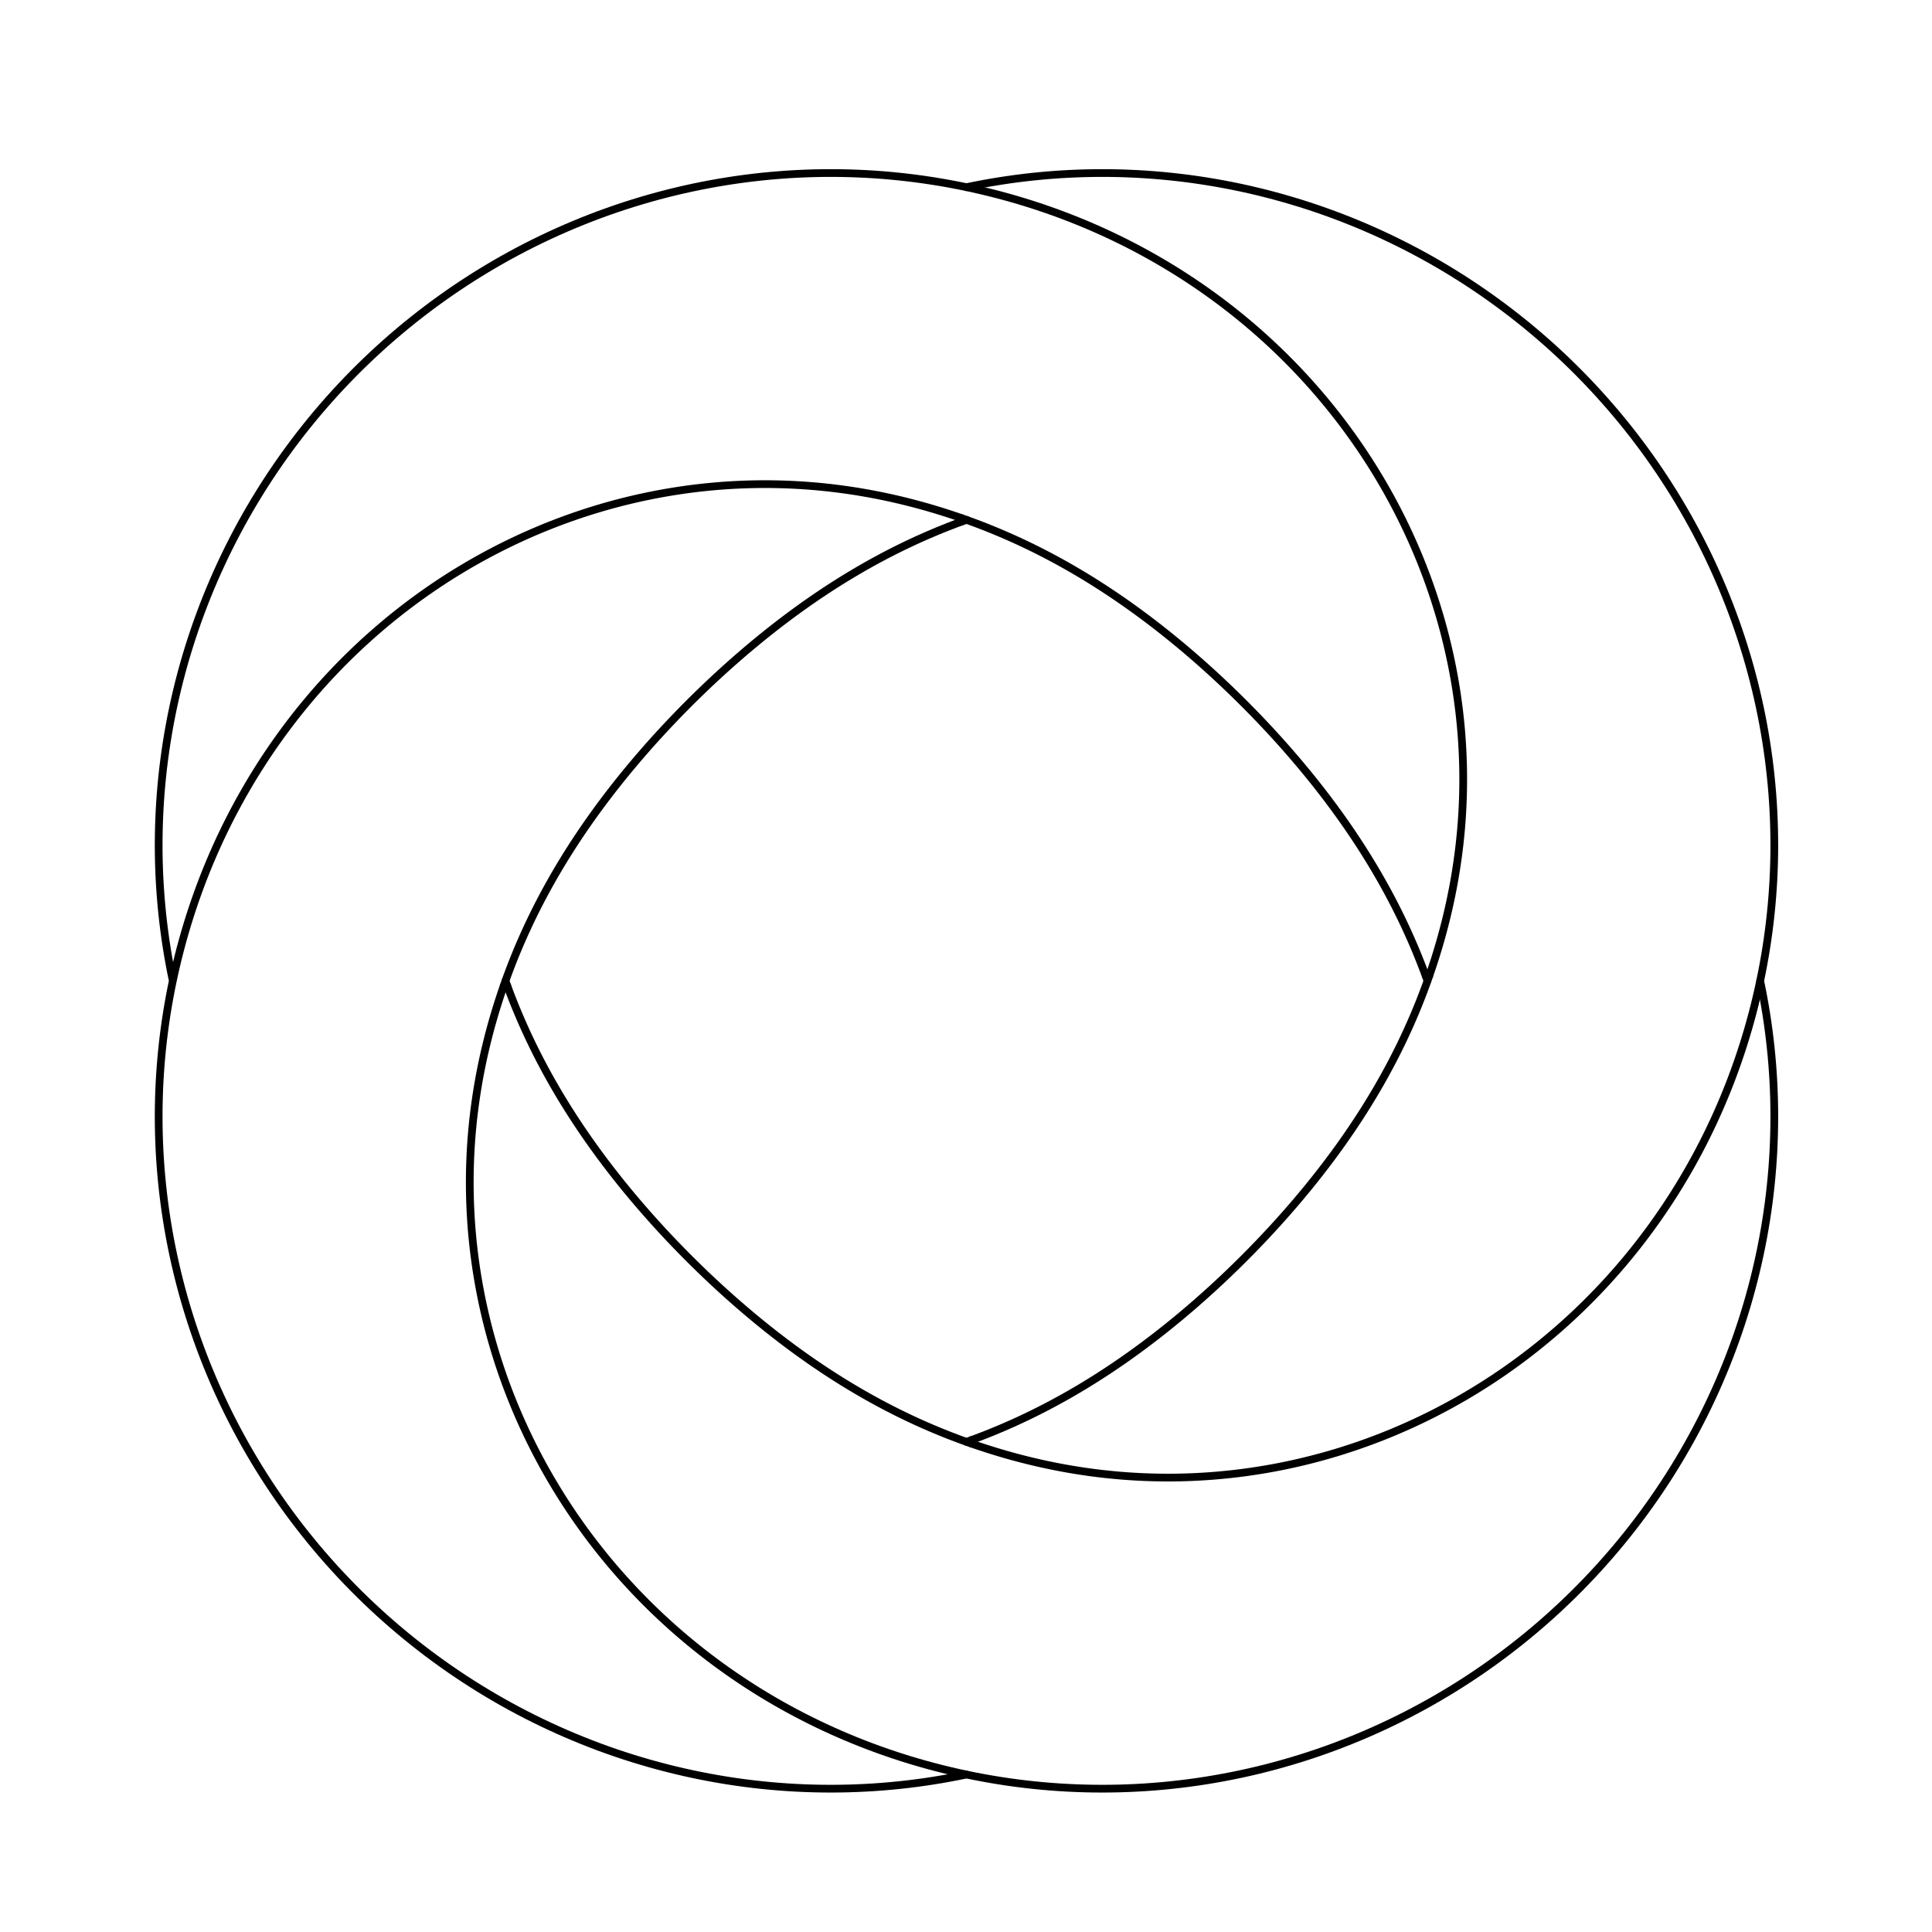 <svg width="1000" height="1000" viewBox="0 0 1000 1000" fill="none" xmlns="http://www.w3.org/2000/svg">
<path d="M89.44 507.685L88.569 503.418L87.754 499.135L86.989 494.843L86.278 490.521L85.623 486.184L85.028 481.837L84.482 477.47L83.992 473.087L83.557 468.695L83.182 464.288L82.862 459.861L82.596 455.434L82.391 450.991L82.246 446.539L82.151 442.082L82.121 437.615L82.151 433.132L82.236 428.655L82.381 424.173L82.581 419.681L82.847 415.188L83.167 410.696L83.552 406.194L83.992 401.697L84.492 397.204L85.058 392.707L85.678 388.215L86.358 383.733L87.099 379.245L87.899 374.768L88.759 370.301L89.685 365.829L90.665 361.376L91.706 356.929L92.806 352.492L93.967 348.065L95.183 343.653L96.463 339.25L97.804 334.863L99.2 330.496L100.655 326.139L102.171 321.797L103.742 317.48L105.373 313.172L107.059 308.89L108.804 304.628L110.61 300.381L112.471 296.164L114.387 291.967L116.358 287.79L118.389 283.643L120.475 279.521L122.616 275.418L124.807 271.351L127.059 267.309L129.365 263.292L131.721 259.31L134.132 255.358L136.593 251.431L139.11 247.545L141.676 243.683L144.297 239.861L146.964 236.069L149.685 232.312L152.456 228.59L155.273 224.908L158.144 221.261L161.061 217.65L164.022 214.083L167.034 210.551L170.095 207.059L173.197 203.608L176.348 200.196L179.545 196.829L182.781 193.503L186.063 190.221L189.39 186.979L192.761 183.783L196.168 180.636L199.62 177.53L203.112 174.473L206.643 171.462L210.215 168.495L213.827 165.579L217.474 162.712L221.156 159.891L224.877 157.119L228.634 154.403L232.421 151.732L236.248 149.11L240.105 146.544L243.997 144.028L247.919 141.567L251.876 139.155L255.858 136.799L259.875 134.493L263.912 132.247L267.984 130.051L272.081 127.91L276.203 125.824L280.355 123.798L284.532 121.822L288.724 119.906L292.947 118.045L297.189 116.244L301.451 114.498L305.738 112.807L310.04 111.176L314.362 109.606L318.699 108.09L323.057 106.634L327.429 105.238L331.816 103.903L336.218 102.622L340.63 101.401L345.053 100.241L349.495 99.14L353.937 98.1L358.394 97.119L362.861 96.199L367.329 95.338L371.806 94.538L376.298 93.793L380.78 93.112L385.273 92.492L389.77 91.932L394.262 91.427L398.759 90.986L403.257 90.606L407.749 90.281L412.241 90.021L416.738 89.816L421.221 89.671L425.698 89.586L430.175 89.561L434.642 89.591L439.1 89.681L443.557 89.831L447.999 90.036L452.426 90.296L456.848 90.616L461.261 90.996L465.648 91.427L470.035 91.917L474.402 92.462L478.744 93.062L483.082 93.718L487.409 94.428L491.696 95.188L495.978 96.004L500.25 96.874L504.522 96.004L508.804 95.188L513.097 94.428L517.419 93.718L521.751 93.062L526.098 92.462L530.465 91.917L534.852 91.427L539.24 90.996L543.652 90.616L548.074 90.296L552.501 90.036L556.943 89.831L561.401 89.681L565.858 89.591L570.32 89.561L574.802 89.586L579.28 89.671L583.762 89.816L588.259 90.021L592.751 90.281L597.244 90.606L601.741 90.986L606.238 91.427L610.73 91.932L615.228 92.492L619.72 93.112L624.202 93.793L628.694 94.538L633.172 95.338L637.639 96.199L642.106 97.119L646.563 98.1L651.006 99.14L655.448 100.241L659.87 101.401L664.282 102.622L668.684 103.903L673.072 105.238L677.444 106.634L681.801 108.09L686.138 109.606L690.46 111.176L694.762 112.807L699.05 114.498L703.312 116.244L707.554 118.045L711.776 119.906L715.968 121.822L720.145 123.798L724.292 125.824L728.419 127.91L732.516 130.051L736.588 132.247L740.625 134.493L744.642 136.799L748.624 139.155L752.581 141.567L756.503 144.028L760.395 146.544L764.252 149.11L768.079 151.732L771.871 154.403L775.623 157.119L779.345 159.891L783.027 162.712L786.673 165.579L790.285 168.495L793.857 171.462L797.389 174.473L800.88 177.53L804.332 180.636L807.739 183.783L811.111 186.979L814.437 190.221L817.719 193.503L820.956 196.829L824.152 200.196L827.304 203.608L830.405 207.059L833.467 210.551L836.478 214.083L839.44 217.65L842.356 221.261L845.228 224.908L848.044 228.59L850.815 232.312L853.537 236.069L856.203 239.861L858.825 243.683L861.391 247.545L863.907 251.431L866.373 255.358L868.779 259.31L871.136 263.292L873.442 267.309L875.693 271.351L877.884 275.418L880.025 279.521L882.111 283.643L884.142 287.79L886.113 291.967L888.029 296.164L889.89 300.381L891.696 304.628L893.442 308.89L895.128 313.172L896.758 317.48L898.329 321.797L899.845 326.139L901.301 330.496L902.696 334.863L904.037 339.25L905.318 343.653L906.533 348.065L907.694 352.492L908.794 356.929L909.835 361.376L910.815 365.829L911.741 370.301L912.601 374.768L913.402 379.245L914.142 383.733L914.822 388.215L915.448 392.707L916.008 397.204L916.508 401.697L916.949 406.194L917.334 410.696L917.654 415.188L917.919 419.681L918.119 424.173L918.264 428.655L918.349 433.132L918.379 437.615L918.349 442.082L918.259 446.539L918.109 450.991L917.904 455.434L917.639 459.861L917.319 464.288L916.944 468.695L916.508 473.087L916.018 477.47L915.473 481.837L914.877 486.184L914.222 490.521L913.512 494.843L912.746 499.135L911.931 503.418L911.061 507.685L911.931 511.957L912.746 516.239L913.512 520.531L914.222 524.853L914.877 529.19L915.473 533.533L916.018 537.905L916.508 542.287L916.944 546.679L917.319 551.086L917.639 555.509L917.904 559.941L918.109 564.378L918.259 568.835L918.349 573.292L918.379 577.76L918.349 582.237L918.264 586.719L918.119 591.201L917.919 595.694L917.654 600.186L917.334 604.678L916.949 609.18L916.508 613.673L916.008 618.165L915.448 622.667L914.822 627.154L914.142 631.642L913.402 636.129L912.601 640.606L911.741 645.073L910.815 649.546L909.835 653.998L908.794 658.44L907.694 662.882L906.533 667.309L905.318 671.717L904.037 676.124L902.696 680.511L901.301 684.878L899.845 689.235L898.329 693.578L896.758 697.895L895.128 702.202L893.442 706.484L891.696 710.746L889.89 714.993L888.029 719.21L886.113 723.407L884.142 727.58L882.111 731.732L880.025 735.854L877.884 739.951L875.693 744.023L873.442 748.065L871.136 752.077L868.779 756.064L866.373 760.016L863.907 763.943L861.391 767.83L858.825 771.692L856.203 775.514L853.537 779.305L850.815 783.062L848.044 786.784L845.228 790.466L842.356 794.113L839.44 797.72L836.478 801.291L833.467 804.823L830.405 808.315L827.304 811.767L824.152 815.178L820.956 818.545L817.719 821.872L814.437 825.153L811.111 828.395L807.739 831.587L804.332 834.738L800.88 837.845L797.389 840.901L793.857 843.913L790.285 846.879L786.673 849.796L783.027 852.662L779.345 855.484L775.623 858.25L771.871 860.971L768.079 863.643L764.252 866.259L760.395 868.83L756.503 871.342L752.581 873.808L748.624 876.219L744.642 878.575L740.625 880.881L736.588 883.127L732.516 885.323L728.419 887.465L724.292 889.546L720.145 891.577L715.968 893.553L711.776 895.469L707.554 897.329L703.312 899.13L699.05 900.876L694.762 902.562L690.46 904.198L686.138 905.769L681.801 907.284L677.444 908.74L673.072 910.136L668.684 911.472L664.282 912.752L659.87 913.973L655.448 915.133L651.006 916.234L646.563 917.274L642.106 918.255L637.639 919.175L633.172 920.036L628.694 920.836L624.202 921.582L619.72 922.262L615.228 922.882L610.73 923.443L606.238 923.943L601.741 924.388L597.244 924.768L592.751 925.093L588.259 925.354L583.762 925.559L579.28 925.704L574.802 925.789L570.32 925.814L565.858 925.784L561.401 925.694L556.943 925.544L552.501 925.338L548.074 925.078L543.652 924.758L539.24 924.378L534.852 923.948L530.465 923.458L526.098 922.912L521.751 922.312L517.419 921.657L513.097 920.946L508.804 920.186L504.522 919.37L500.25 918.495L495.978 919.37L491.696 920.186L487.409 920.946L483.082 921.657L478.744 922.312L474.402 922.912L470.035 923.458L465.648 923.948L461.261 924.378L456.848 924.758L452.426 925.078L447.999 925.338L443.557 925.544L439.1 925.694L434.642 925.784L430.175 925.814L425.698 925.789L421.221 925.704L416.738 925.559L412.241 925.354L407.749 925.093L403.257 924.768L398.759 924.388L394.262 923.943L389.77 923.443L385.273 922.882L380.78 922.262L376.298 921.582L371.806 920.836L367.329 920.036L362.861 919.175L358.394 918.255L353.937 917.274L349.495 916.234L345.053 915.133L340.63 913.973L336.218 912.752L331.816 911.472L327.429 910.136L323.057 908.74L318.699 907.284L314.362 905.769L310.04 904.198L305.738 902.562L301.451 900.876L297.189 899.13L292.947 897.329L288.724 895.469L284.532 893.553L280.355 891.577L276.203 889.546L272.081 887.465L267.984 885.323L263.912 883.127L259.875 880.881L255.858 878.575L251.876 876.219L247.919 873.808L243.997 871.342L240.105 868.83L236.248 866.259L232.421 863.643L228.634 860.971L224.877 858.25L221.156 855.484L217.474 852.662L213.827 849.796L210.215 846.879L206.643 843.913L203.112 840.901L199.62 837.845L196.168 834.738L192.761 831.587L189.39 828.395L186.063 825.153L182.781 821.872L179.545 818.545L176.348 815.178L173.197 811.767L170.095 808.315L167.034 804.823L164.022 801.291L161.061 797.72L158.144 794.113L155.273 790.466L152.456 786.784L149.685 783.062L146.964 779.305L144.297 775.514L141.676 771.692L139.11 767.83L136.593 763.943L134.132 760.016L131.721 756.064L129.365 752.077L127.059 748.065L124.807 744.023L122.616 739.951L120.475 735.854L118.389 731.732L116.358 727.58L114.387 723.407L112.471 719.21L110.61 714.993L108.804 710.746L107.059 706.484L105.373 702.202L103.742 697.895L102.171 693.578L100.655 689.235L99.2 684.878L97.804 680.511L96.463 676.124L95.183 671.717L93.967 667.309L92.806 662.882L91.706 658.44L90.665 653.998L89.685 649.546L88.759 645.073L87.899 640.606L87.099 636.129L86.358 631.642L85.678 627.154L85.058 622.667L84.492 618.165L83.992 613.673L83.552 609.18L83.167 604.678L82.847 600.186L82.581 595.694L82.381 591.201L82.236 586.719L82.151 582.237L82.121 577.76L82.151 573.292L82.246 568.835L82.391 564.378L82.596 559.941L82.862 555.509L83.182 551.086L83.557 546.679L83.992 542.287L84.482 537.905L85.028 533.533L85.623 529.19L86.278 524.853L86.989 520.531L87.754 516.239L88.569 511.957L89.44 507.685ZM89.44 507.685L90.365 503.432L91.341 499.205L92.361 495.008L93.442 490.811L94.572 486.639L95.748 482.497L96.978 478.365L98.259 474.253L99.59 470.176L100.971 466.114L102.401 462.072L103.877 458.065L105.403 454.083L106.979 450.116L108.599 446.189L110.265 442.287L111.981 438.41L113.742 434.563L115.548 430.751L117.399 426.964L119.295 423.207L121.231 419.491L123.217 415.799L125.238 412.142L127.304 408.525L129.41 404.933L131.561 401.381L133.742 397.87L135.973 394.383L138.239 390.936L140.54 387.535L142.886 384.163L145.263 380.826L147.674 377.54L150.125 374.278L152.606 371.061L155.123 367.89L157.679 364.748L160.26 361.652L162.871 358.6L165.523 355.584L168.199 352.607L170.905 349.676L173.642 346.784L176.403 343.938L179.195 341.131L182.016 338.365L184.857 335.644L187.724 332.967L190.62 330.331L193.537 327.74L196.478 325.188L199.445 322.682L202.426 320.221L205.433 317.805L208.459 315.433L211.506 313.102L214.572 310.816L217.654 308.575L220.755 306.374L223.872 304.223L227.004 302.112L230.15 300.046L233.312 298.025L236.493 296.049L239.68 294.118L242.881 292.227L246.098 290.386L249.325 288.585L252.561 286.829L255.808 285.118L259.06 283.447L262.326 281.822L265.598 280.241L268.874 278.705L272.161 277.209L275.453 275.759L278.749 274.353L282.046 272.987L285.353 271.667L288.659 270.391L291.971 269.15L295.283 267.96L298.599 266.809L301.916 265.699L305.233 264.628L308.544 263.603L311.861 262.617L315.173 261.672L318.484 260.771L321.796 259.906L325.103 259.085L328.404 258.305L331.701 257.56L334.993 256.859L338.284 256.194L341.566 255.569L344.843 254.983L348.114 254.433L351.371 253.928L354.627 253.453L357.874 253.017L361.111 252.622L364.342 252.262L367.564 251.932L370.77 251.647L373.967 251.391L377.159 251.171L380.335 250.991L383.497 250.841L386.653 250.726L389.795 250.646L392.922 250.596L396.038 250.581L399.14 250.601L402.226 250.651L405.308 250.731L408.364 250.841L411.406 250.986L414.442 251.156L417.454 251.361L420.455 251.592L423.447 251.852L426.408 252.142L429.365 252.462L432.306 252.807L435.223 253.177L438.124 253.578L441.021 254.003L443.887 254.453L446.738 254.933L449.58 255.433L452.396 255.959L455.203 256.509L457.989 257.079L460.755 257.675L463.507 258.295L466.243 258.935L468.96 259.601L471.661 260.281L474.347 260.986L477.009 261.712L479.655 262.452L482.291 263.217L484.908 264.003L487.499 264.803L490.085 265.619L492.651 266.459L495.193 267.309L497.729 268.185L500.25 269.07L502.756 269.981L505.233 270.896L507.684 271.832L510.125 272.782L512.541 273.748L514.938 274.723L517.314 275.719L519.675 276.724L522.011 277.745L524.327 278.775L526.628 279.821L528.91 280.881L531.166 281.947L533.412 283.032L535.633 284.123L537.839 285.228L540.025 286.344L542.196 287.47L544.342 288.6L546.478 289.751L548.589 290.901L550.685 292.067L552.771 293.242L554.832 294.423L556.878 295.614L558.91 296.819L560.926 298.025L562.922 299.24L564.908 300.466L566.874 301.697L568.819 302.937L570.76 304.188L572.681 305.439L574.587 306.699L576.483 307.97L578.364 309.24L580.225 310.521L582.081 311.812L583.917 313.102L585.743 314.403L587.559 315.709L589.355 317.019L591.141 318.335L592.922 319.661L594.682 320.991L596.433 322.322L598.179 323.663L599.905 325.008L601.626 326.359L603.332 327.715L605.033 329.075L606.718 330.441L608.394 331.812L610.065 333.187L611.721 334.568L613.367 335.954L615.008 337.344L616.638 338.745L618.259 340.146L619.87 341.552L621.476 342.962L623.072 344.383L624.657 345.804L626.238 347.234L627.814 348.665L629.375 350.106L630.931 351.547L632.481 352.997L634.027 354.453L635.563 355.914L637.089 357.379L638.609 358.85L640.125 360.331L641.636 361.812L643.137 363.302L644.632 364.798L646.123 366.304L647.609 367.81L649.085 369.325L650.555 370.846L652.026 372.377L653.482 373.913L654.938 375.454L656.388 377.004L657.834 378.56L659.27 380.126L660.705 381.697L662.131 383.277L663.557 384.863L664.973 386.459L666.383 388.065L667.789 389.676L669.195 391.301L670.59 392.927L671.981 394.568L673.367 396.219L674.747 397.875L676.128 399.541L677.499 401.221L678.865 402.907L680.225 404.603L681.581 406.314L682.932 408.03L684.272 409.761L685.613 411.502L686.949 413.252L688.274 415.018L689.6 416.794L690.916 418.58L692.226 420.381L693.537 422.197L694.832 424.018L696.128 425.859L697.414 427.71L698.694 429.576L699.97 431.451L701.236 433.347L702.496 435.253L703.752 437.174L704.998 439.115L706.238 441.066L707.469 443.032L708.694 445.018L709.91 447.014L711.121 449.025L712.321 451.061L713.512 453.102L714.692 455.168L715.868 457.249L717.034 459.345L718.189 461.462L719.335 463.598L720.47 465.744L721.596 467.91L722.711 470.101L723.812 472.302L724.907 474.523L725.988 476.769L727.059 479.03L728.114 481.306L729.16 483.608L730.195 485.929L731.211 488.26L732.221 490.621L733.212 493.002L734.192 495.393L735.153 497.81L736.108 500.256L737.039 502.702L737.959 505.183L738.864 507.685" stroke="black" stroke-width="4" stroke-linecap="round" stroke-linejoin="round"/>
<path d="M500.25 96.875L504.502 97.8L508.729 98.776L512.931 99.802L517.123 100.877L521.295 102.008L525.443 103.183L529.575 104.419L533.682 105.699L537.764 107.025L541.821 108.406L545.863 109.836L549.87 111.317L553.857 112.843L557.819 114.419L561.751 116.035L565.648 117.705L569.53 119.421L573.372 121.182L577.183 122.983L580.975 124.839L584.727 126.73L588.444 128.666L592.141 130.652L595.793 132.673L599.41 134.739L603.001 136.85L606.553 138.996L610.07 141.182L613.552 143.413L616.998 145.674L620.4 147.976L623.777 150.322L627.108 152.698L630.4 155.109L633.657 157.56L636.873 160.047L640.05 162.563L643.186 165.114L646.283 167.695L649.34 170.312L652.356 172.958L655.328 175.634L658.259 178.341L661.15 181.077L664.002 183.843L666.803 186.63L669.57 189.451L672.291 192.293L674.967 195.164L677.604 198.056L680.2 200.977L682.746 203.914L685.252 206.88L687.714 209.866L690.13 212.868L692.506 215.9L694.837 218.941L697.118 222.008L699.365 225.089L701.561 228.191L703.717 231.307L705.823 234.439L707.889 237.59L709.91 240.752L711.886 243.929L713.822 247.12L715.708 250.322L717.554 253.538L719.355 256.76L721.11 259.997L722.821 263.243L724.487 266.5L726.113 269.761L727.694 273.033L729.229 276.31L730.725 279.596L732.176 282.888L733.582 286.185L734.947 289.486L736.268 292.788L737.549 296.1L738.784 299.411L739.98 302.723L741.13 306.035L742.241 309.351L743.307 312.668L744.332 315.985L745.318 319.296L746.263 322.613L747.168 325.925L748.029 329.231L748.849 332.538L749.635 335.839L750.375 339.136L751.08 342.433L751.741 345.719L752.366 349.001L752.951 352.278L753.502 355.549L754.012 358.811L754.482 362.063L754.917 365.314L755.318 368.551L755.678 371.777L756.003 374.999L756.293 378.206L756.543 381.407L756.763 384.594L756.948 387.77L757.093 390.937L757.208 394.094L757.293 397.23L757.339 400.357L757.354 403.478L757.339 406.575L757.288 409.666L757.208 412.743L757.093 415.799L756.953 418.846L756.778 421.883L756.578 424.894L756.343 427.895L756.083 430.882L755.793 433.848L755.478 436.8L755.127 439.741L754.757 442.658L754.357 445.564L753.932 448.456L753.482 451.322L753.006 454.179L752.506 457.02L751.981 459.836L751.431 462.638L750.855 465.429L750.26 468.196L749.64 470.942L748.999 473.683L748.339 476.4L747.654 479.096L746.948 481.782L746.228 484.449L745.483 487.095L744.717 489.726L743.937 492.343L743.136 494.939L742.316 497.52L741.476 500.092L740.625 502.633L739.755 505.164L738.864 507.685L737.959 510.192L737.038 512.668L736.108 515.119L735.152 517.56L734.192 519.981L733.211 522.373L732.221 524.754L731.21 527.11L730.195 529.446L729.159 531.767L728.114 534.069L727.058 536.345L725.988 538.606L724.907 540.852L723.812 543.073L722.711 545.274L721.596 547.465L720.47 549.631L719.335 551.777L718.189 553.913L717.033 556.03L715.868 558.126L714.692 560.207L713.512 562.273L712.321 564.314L711.12 566.35L709.91 568.361L708.694 570.357L707.469 572.343L706.238 574.309L704.997 576.26L703.752 578.201L702.496 580.122L701.235 582.023L699.97 583.923L698.694 585.799L697.414 587.66L696.128 589.516L694.832 591.357L693.537 593.178L692.226 594.994L690.915 596.795L689.6 598.581L688.274 600.357L686.948 602.123L685.613 603.873L684.272 605.614L682.931 607.345L681.581 609.061L680.225 610.772L678.864 612.468L677.499 614.154L676.128 615.834L674.747 617.5L673.367 619.156L671.981 620.807L670.59 622.448L669.194 624.074L667.789 625.699L666.383 627.31L664.972 628.911L663.557 630.507L662.131 632.098L660.705 633.678L659.27 635.249L657.834 636.815L656.388 638.371L654.937 639.921L653.482 641.462L652.026 642.998L650.555 644.524L649.084 646.05L647.609 647.565L646.123 649.071L644.632 650.577L643.136 652.073L641.636 653.558L640.125 655.044L638.609 656.52L637.088 657.995L635.563 659.461L634.027 660.922L632.481 662.378L630.93 663.823L629.375 665.269L627.814 666.71L626.238 668.141L624.657 669.571L623.071 670.992L621.476 672.408L619.87 673.823L618.259 675.229L616.638 676.63L615.007 678.026L613.367 679.416L611.721 680.807L610.065 682.188L608.394 683.563L606.718 684.934L605.032 686.3L603.332 687.66L601.626 689.016L599.905 690.367L598.179 691.712L596.433 693.053L594.682 694.384L592.921 695.714L591.14 697.04L589.355 698.356L587.559 699.666L585.743 700.972L583.917 702.273L582.081 703.563L580.225 704.854L578.364 706.13L576.483 707.405L574.587 708.676L572.681 709.937L570.76 711.187L568.819 712.438L566.873 713.673L564.907 714.909L562.921 716.135L560.925 717.35L558.909 718.556L556.878 719.756L554.832 720.947L552.771 722.133L550.685 723.308L548.589 724.469L546.478 725.624L544.342 726.775L542.196 727.905L540.025 729.031L537.839 730.147L535.633 731.252L533.412 732.343L531.165 733.428L528.909 734.494L526.628 735.554L524.327 736.6L522.011 737.63L519.675 738.651L517.314 739.656L514.937 740.652L512.541 741.627L510.125 742.593L507.684 743.543L505.233 744.474L502.756 745.394L500.25 746.3" stroke="black" stroke-width="4" stroke-linecap="round" stroke-linejoin="round"/>
<path d="M911.06 507.686L910.135 511.943L909.159 516.17L908.139 520.367L907.058 524.564L905.928 528.736L904.752 532.878L903.522 537.01L902.241 541.117L900.91 545.199L899.53 549.261L898.099 553.303L896.623 557.31L895.097 561.292L893.522 565.254L891.901 569.186L890.235 573.088L888.519 576.965L886.758 580.812L884.952 584.624L883.101 588.411L881.206 592.163L879.27 595.885L877.284 599.577L875.263 603.233L873.196 606.85L871.09 610.442L868.939 613.994L866.758 617.505L864.527 620.992L862.261 624.434L859.96 627.841L857.614 631.212L855.238 634.544L852.826 637.836L850.375 641.097L847.894 644.309L845.378 647.485L842.821 650.627L840.24 653.724L837.629 656.775L834.977 659.792L832.301 662.768L829.595 665.695L826.858 668.591L824.097 671.437L821.306 674.244L818.489 677.01L815.643 679.732L812.776 682.408L809.88 685.044L806.963 687.635L804.022 690.182L801.055 692.688L798.074 695.149L795.067 697.57L792.041 699.942L788.994 702.273L785.933 704.559L782.846 706.8L779.745 709.001L776.628 711.152L773.497 713.263L770.35 715.324L767.183 717.345L764.007 719.326L760.82 721.257L757.619 723.143L754.402 724.989L751.175 726.79L747.939 728.546L744.692 730.257L741.441 731.928L738.174 733.553L734.902 735.134L731.626 736.67L728.339 738.161L725.047 739.611L721.756 741.022L718.454 742.388L715.147 743.709L711.841 744.984L708.529 746.22L705.217 747.415L701.901 748.566L698.584 749.677L695.268 750.747L691.956 751.773L688.639 752.758L685.328 753.699L682.016 754.604L678.704 755.464L675.398 756.29L672.096 757.07L668.799 757.816L665.508 758.516L662.216 759.181L658.934 759.807L655.658 760.392L652.386 760.937L649.129 761.447L645.873 761.923L642.626 762.358L639.39 762.753L636.158 763.113L632.936 763.438L629.73 763.729L626.533 763.984L623.342 764.199L620.165 764.384L617.003 764.534L613.847 764.649L610.705 764.729L607.579 764.779L604.462 764.794L601.361 764.774L598.274 764.724L595.193 764.644L592.136 764.534L589.089 764.389L586.058 764.219L583.046 764.014L580.045 763.784L577.053 763.518L574.092 763.228L571.135 762.913L568.194 762.568L565.278 762.198L562.376 761.798L559.48 761.372L556.613 760.922L553.762 760.442L550.92 759.942L548.104 759.416L545.298 758.866L542.511 758.291L539.745 757.696L536.993 757.08L534.257 756.44L531.541 755.775L528.839 755.094L526.153 754.389L523.487 753.664L520.845 752.918L518.209 752.158L515.593 751.372L513.001 750.572L510.415 749.752L507.849 748.916L505.308 748.061L502.771 747.19L500.25 746.3L497.744 745.394L495.268 744.474L492.816 743.543L490.375 742.593L487.954 741.628L485.563 740.652L483.187 739.657L480.825 738.651L478.489 737.631L476.173 736.6L473.867 735.554L471.591 734.494L469.335 733.428L467.088 732.343L464.867 731.252L462.661 730.147L460.475 729.031L458.304 727.906L456.158 726.775L454.022 725.625L451.911 724.469L449.815 723.308L447.729 722.133L445.668 720.947L443.622 719.757L441.591 718.556L439.575 717.35L437.579 716.135L435.593 714.909L433.627 713.674L431.681 712.438L429.74 711.187L427.819 709.937L425.913 708.676L424.017 707.405L422.136 706.13L420.275 704.854L418.419 703.564L416.583 702.273L414.757 700.972L412.946 699.667L411.145 698.356L409.36 697.04L407.579 695.715L405.818 694.384L404.067 693.053L402.326 691.713L400.595 690.367L398.874 689.016L397.168 687.661L395.468 686.3L393.782 684.934L392.106 683.563L390.44 682.188L388.779 680.807L387.133 679.416L385.493 678.026L383.862 676.63L382.241 675.229L380.63 673.824L379.024 672.408L377.429 670.992L375.838 669.571L374.262 668.141L372.686 666.71L371.125 665.269L369.565 663.824L368.019 662.378L366.473 660.922L364.937 659.461L363.412 657.996L361.891 656.52L360.375 655.044L358.864 653.558L357.364 652.073L355.868 650.577L354.377 649.071L352.891 647.565L351.416 646.05L349.945 644.524L348.479 642.998L347.013 641.462L345.563 639.922L344.112 638.371L342.666 636.815L341.231 635.249L339.795 633.679L338.369 632.098L336.943 630.507L335.528 628.911L334.117 627.31L332.711 625.7L331.306 624.074L329.91 622.448L328.519 620.807L327.133 619.156L325.753 617.5L324.372 615.835L323.001 614.154L321.636 612.468L320.275 610.772L318.919 609.061L317.569 607.345L316.228 605.615L314.887 603.874L313.552 602.123L312.226 600.357L310.9 598.581L309.585 596.795L308.274 594.994L306.968 593.178L305.668 591.357L304.372 589.516L303.086 587.661L301.806 585.8L300.53 583.924L299.265 582.023L298.004 580.122L296.748 578.201L295.503 576.26L294.262 574.309L293.031 572.343L291.806 570.357L290.59 568.361L289.38 566.35L288.179 564.314L286.988 562.273L285.808 560.207L284.632 558.126L283.467 556.03L282.311 553.914L281.165 551.778L280.03 549.632L278.904 547.465L277.789 545.274L276.688 543.073L275.593 540.852L274.512 538.606L273.442 536.345L272.386 534.069L271.341 531.768L270.305 529.446L269.29 527.11L268.279 524.754L267.289 522.373L266.308 519.982L265.343 517.56L264.392 515.119L263.462 512.668L262.541 510.192L261.636 507.686" stroke="black" stroke-width="4" stroke-linecap="round" stroke-linejoin="round"/>
<path d="M500.25 918.495L495.998 917.575L491.771 916.599L487.569 915.574L483.377 914.498L479.205 913.367L475.057 912.187L470.925 910.956L466.818 909.676L462.736 908.345L458.674 906.969L454.637 905.534L450.63 904.058L446.643 902.532L442.681 900.956L438.754 899.335L434.852 897.67L430.97 895.954L427.128 894.193L423.317 892.392L419.525 890.536L415.773 888.64L412.056 886.704L408.364 884.723L404.707 882.697L401.085 880.636L397.499 878.525L393.947 876.379L390.43 874.193L386.948 871.962L383.502 869.696L380.1 867.394L376.723 865.053L373.392 862.677L370.1 860.261L366.843 857.815L363.627 855.328L360.45 852.812L357.314 850.261L354.217 847.675L351.16 845.063L348.144 842.412L345.172 839.736L342.241 837.034L339.35 834.298L336.498 831.532L333.697 828.745L330.93 825.924L328.209 823.082L325.533 820.211L322.896 817.314L320.3 814.398L317.754 811.461L315.248 808.495L312.786 805.508L310.37 802.502L307.994 799.476L305.663 796.434L303.382 793.367L301.135 790.286L298.939 787.184L296.783 784.068L294.677 780.931L292.611 777.785L290.59 774.623L288.614 771.446L286.683 768.255L284.792 765.053L282.946 761.837L281.145 758.615L279.39 755.378L277.679 752.132L276.013 748.875L274.387 745.614L272.806 742.342L271.271 739.06L269.775 735.779L268.324 732.487L266.918 729.19L265.553 725.889L264.232 722.582L262.951 719.275L261.716 715.964L260.52 712.652L259.37 709.335L258.259 706.024L257.194 702.707L256.168 699.39L255.183 696.074L254.237 692.762L253.332 689.45L252.471 686.144L251.651 682.837L250.865 679.531L250.125 676.234L249.42 672.942L248.759 669.651L248.134 666.374L247.549 663.097L246.998 659.826L246.488 656.564L246.018 653.307L245.583 650.061L245.183 646.824L244.822 643.598L244.497 640.376L244.207 637.169L243.957 633.968L243.737 630.776L243.557 627.605L243.407 624.438L243.292 621.281L243.212 618.145L243.161 615.013L243.146 611.897L243.161 608.795L243.212 605.709L243.292 602.632L243.407 599.576L243.547 596.529L243.722 593.493L243.922 590.481L244.157 587.48L244.417 584.493L244.707 581.527L245.022 578.575L245.373 575.634L245.743 572.717L246.143 569.811L246.568 566.919L247.018 564.053L247.494 561.196L247.999 558.355L248.524 555.539L249.069 552.737L249.645 549.946L250.24 547.179L250.86 544.428L251.501 541.692L252.161 538.975L252.846 536.279L253.552 533.593L254.272 530.926L255.017 528.28L255.783 525.649L256.563 523.027L257.364 520.436L258.184 517.855L259.024 515.283L259.875 512.742L260.745 510.211L261.636 507.685L262.541 505.183L263.462 502.702L264.392 500.256L265.343 497.81L266.308 495.393L267.289 493.002L268.279 490.621L269.29 488.26L270.305 485.929L271.341 483.608L272.386 481.306L273.442 479.03L274.512 476.769L275.593 474.523L276.688 472.302L277.789 470.101L278.904 467.91L280.03 465.744L281.165 463.598L282.311 461.462L283.467 459.345L284.632 457.249L285.808 455.168L286.988 453.102L288.179 451.061L289.38 449.025L290.59 447.014L291.806 445.018L293.031 443.032L294.262 441.066L295.503 439.115L296.748 437.174L298.004 435.253L299.265 433.347L300.53 431.451L301.806 429.576L303.086 427.71L304.372 425.859L305.668 424.018L306.968 422.197L308.274 420.381L309.585 418.58L310.9 416.794L312.226 415.018L313.552 413.252L314.887 411.502L316.228 409.761L317.569 408.03L318.919 406.314L320.275 404.603L321.636 402.907L323.001 401.221L324.372 399.541L325.753 397.875L327.133 396.219L328.519 394.568L329.91 392.927L331.306 391.301L332.711 389.676L334.117 388.065L335.528 386.459L336.943 384.863L338.369 383.277L339.795 381.697L341.231 380.126L342.666 378.56L344.112 377.004L345.563 375.454L347.013 373.913L348.479 372.377L349.945 370.846L351.416 369.325L352.891 367.81L354.377 366.304L355.868 364.798L357.364 363.302L358.864 361.812L360.375 360.331L361.891 358.85L363.412 357.379L364.937 355.914L366.473 354.453L368.019 352.997L369.565 351.547L371.125 350.106L372.686 348.665L374.262 347.234L375.838 345.804L377.429 344.383L379.024 342.962L380.63 341.552L382.241 340.146L383.862 338.745L385.493 337.344L387.133 335.954L388.779 334.568L390.44 333.187L392.106 331.812L393.782 330.441L395.468 329.075L397.168 327.715L398.874 326.359L400.595 325.008L402.326 323.663L404.067 322.322L405.818 320.991L407.579 319.661L409.36 318.335L411.145 317.019L412.946 315.709L414.757 314.403L416.583 313.102L418.419 311.812L420.275 310.521L422.136 309.24L424.017 307.97L425.913 306.699L427.819 305.439L429.74 304.188L431.681 302.937L433.627 301.697L435.593 300.466L437.579 299.24L439.575 298.025L441.591 296.819L443.622 295.614L445.668 294.423L447.729 293.242L449.815 292.067L451.911 290.901L454.022 289.751L456.158 288.6L458.304 287.465L460.475 286.344L462.661 285.228L464.867 284.123L467.088 283.032L469.335 281.947L471.591 280.881L473.867 279.821L476.173 278.775L478.489 277.745L480.825 276.724L483.187 275.719L485.563 274.723L487.954 273.748L490.375 272.782L492.816 271.832L495.268 270.896L497.744 269.981L500.25 269.07" stroke="black" stroke-width="4" stroke-linecap="round" stroke-linejoin="round"/>
<path d="M737.959 505.184L739.755 505.164" stroke="black" stroke-width="4" stroke-linecap="round" stroke-linejoin="round"/>
<path d="M502.757 745.393L502.772 747.188" stroke="black" stroke-width="4" stroke-linecap="round" stroke-linejoin="round"/>
<path d="M262.541 510.191L260.745 510.211" stroke="black" stroke-width="4" stroke-linecap="round" stroke-linejoin="round"/>
<path d="M497.744 269.981L497.729 268.186" stroke="black" stroke-width="4" stroke-linecap="round" stroke-linejoin="round"/>
</svg>
